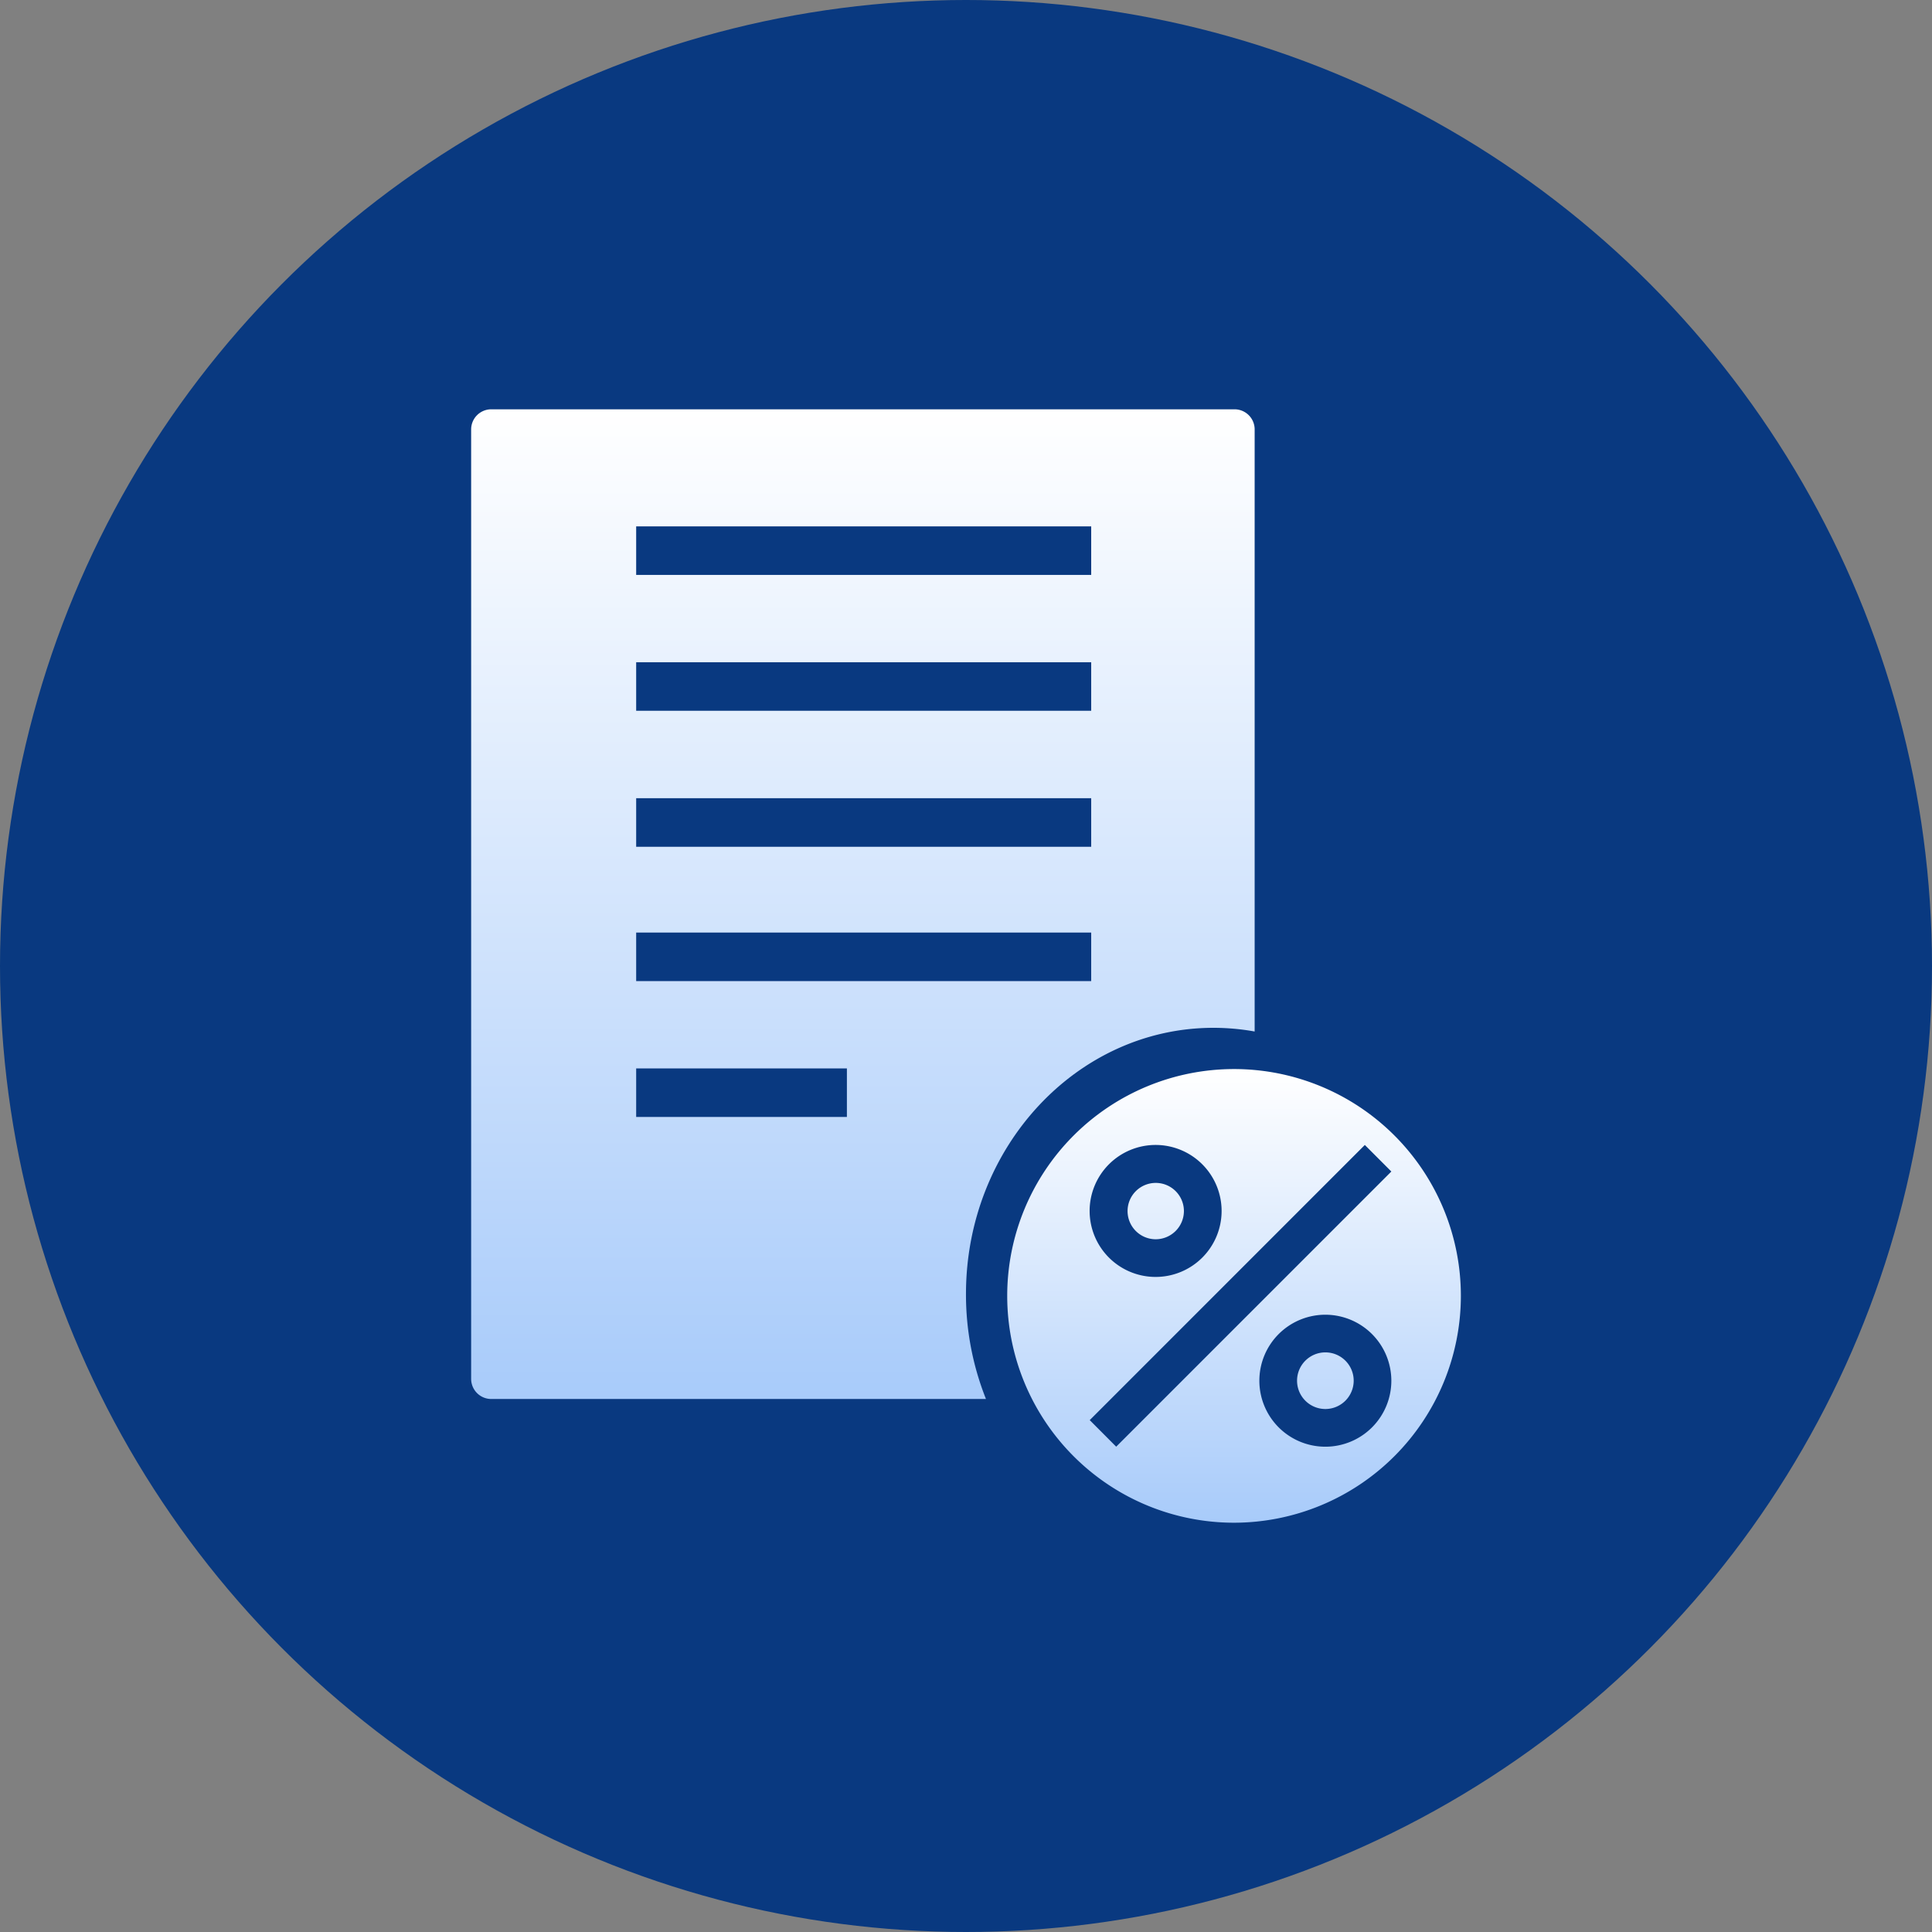 <svg xmlns="http://www.w3.org/2000/svg" xmlns:xlink="http://www.w3.org/1999/xlink" width="96" height="96" viewBox="0 0 96 96">
  <rect x="0" y="0" width="96" height="96" fill="#808080" stroke="none"/>
  <defs>
    <linearGradient id="linear-gradient" x1="0.5" x2="0.5" y2="1" gradientUnits="objectBoundingBox">
      <stop offset="0" stop-color="#fff"/>
      <stop offset="1" stop-color="#a8cbfa"/>
    </linearGradient>
  </defs>
  <g id="Group_20573" data-name="Group 20573" transform="translate(-1246 -5529)">
    <g id="Group_20512" data-name="Group 20512" transform="translate(466 -683)">
      <circle id="Ellipse_23941" data-name="Ellipse 23941" cx="48" cy="48" r="48" transform="translate(780 6212)" fill="#093980"/>
      <g id="Group_18702" data-name="Group 18702" transform="translate(-1055.591 878.336)">
        <path id="Subtraction_48" data-name="Subtraction 48" d="M25.581,49.177H1a1,1,0,0,1-1-1V1A1,1,0,0,1,1,0H37.932a1,1,0,0,1,1,1V30.917a11.564,11.564,0,0,0-2.049-.183c-6.779,0-12.295,5.933-12.295,13.226a14,14,0,0,0,.993,5.216ZM8.2,32.752v2.411H18.671V32.752ZM8.2,26v2.412H30.81V26H8.2Zm0-6.675v2.412H30.81V19.324H8.2Zm0-6.755V14.98H30.81V12.569H8.2Zm0-6.752V8.228H30.81V5.817H8.2Z" transform="translate(1859.002 5354.002)" fill="url(#linear-gradient)"/>
        <g id="Group_18701" data-name="Group 18701" transform="translate(1885.639 5386.784)">
          <path id="Subtraction_47" data-name="Subtraction 47" d="M11.27,22.543A11.271,11.271,0,1,1,22.542,11.271,11.282,11.282,0,0,1,11.27,22.543Zm6.5-18.771h0L4.1,17.445l1.315,1.32L19.087,5.092l-1.318-1.32ZM15.81,12.208a3.279,3.279,0,1,0,3.277,3.279A3.282,3.282,0,0,0,15.81,12.208ZM7.373,3.772a3.279,3.279,0,1,0,3.28,3.279A3.281,3.281,0,0,0,7.373,3.772ZM15.81,16.893a1.407,1.407,0,1,1,1.406-1.407A1.409,1.409,0,0,1,15.81,16.893ZM7.373,8.458A1.4,1.4,0,1,1,8.78,7.051,1.405,1.405,0,0,1,7.373,8.458Z" transform="translate(0 0)" fill="url(#linear-gradient)"/>
        </g>
      </g>
    </g>
  </g>
</svg>
